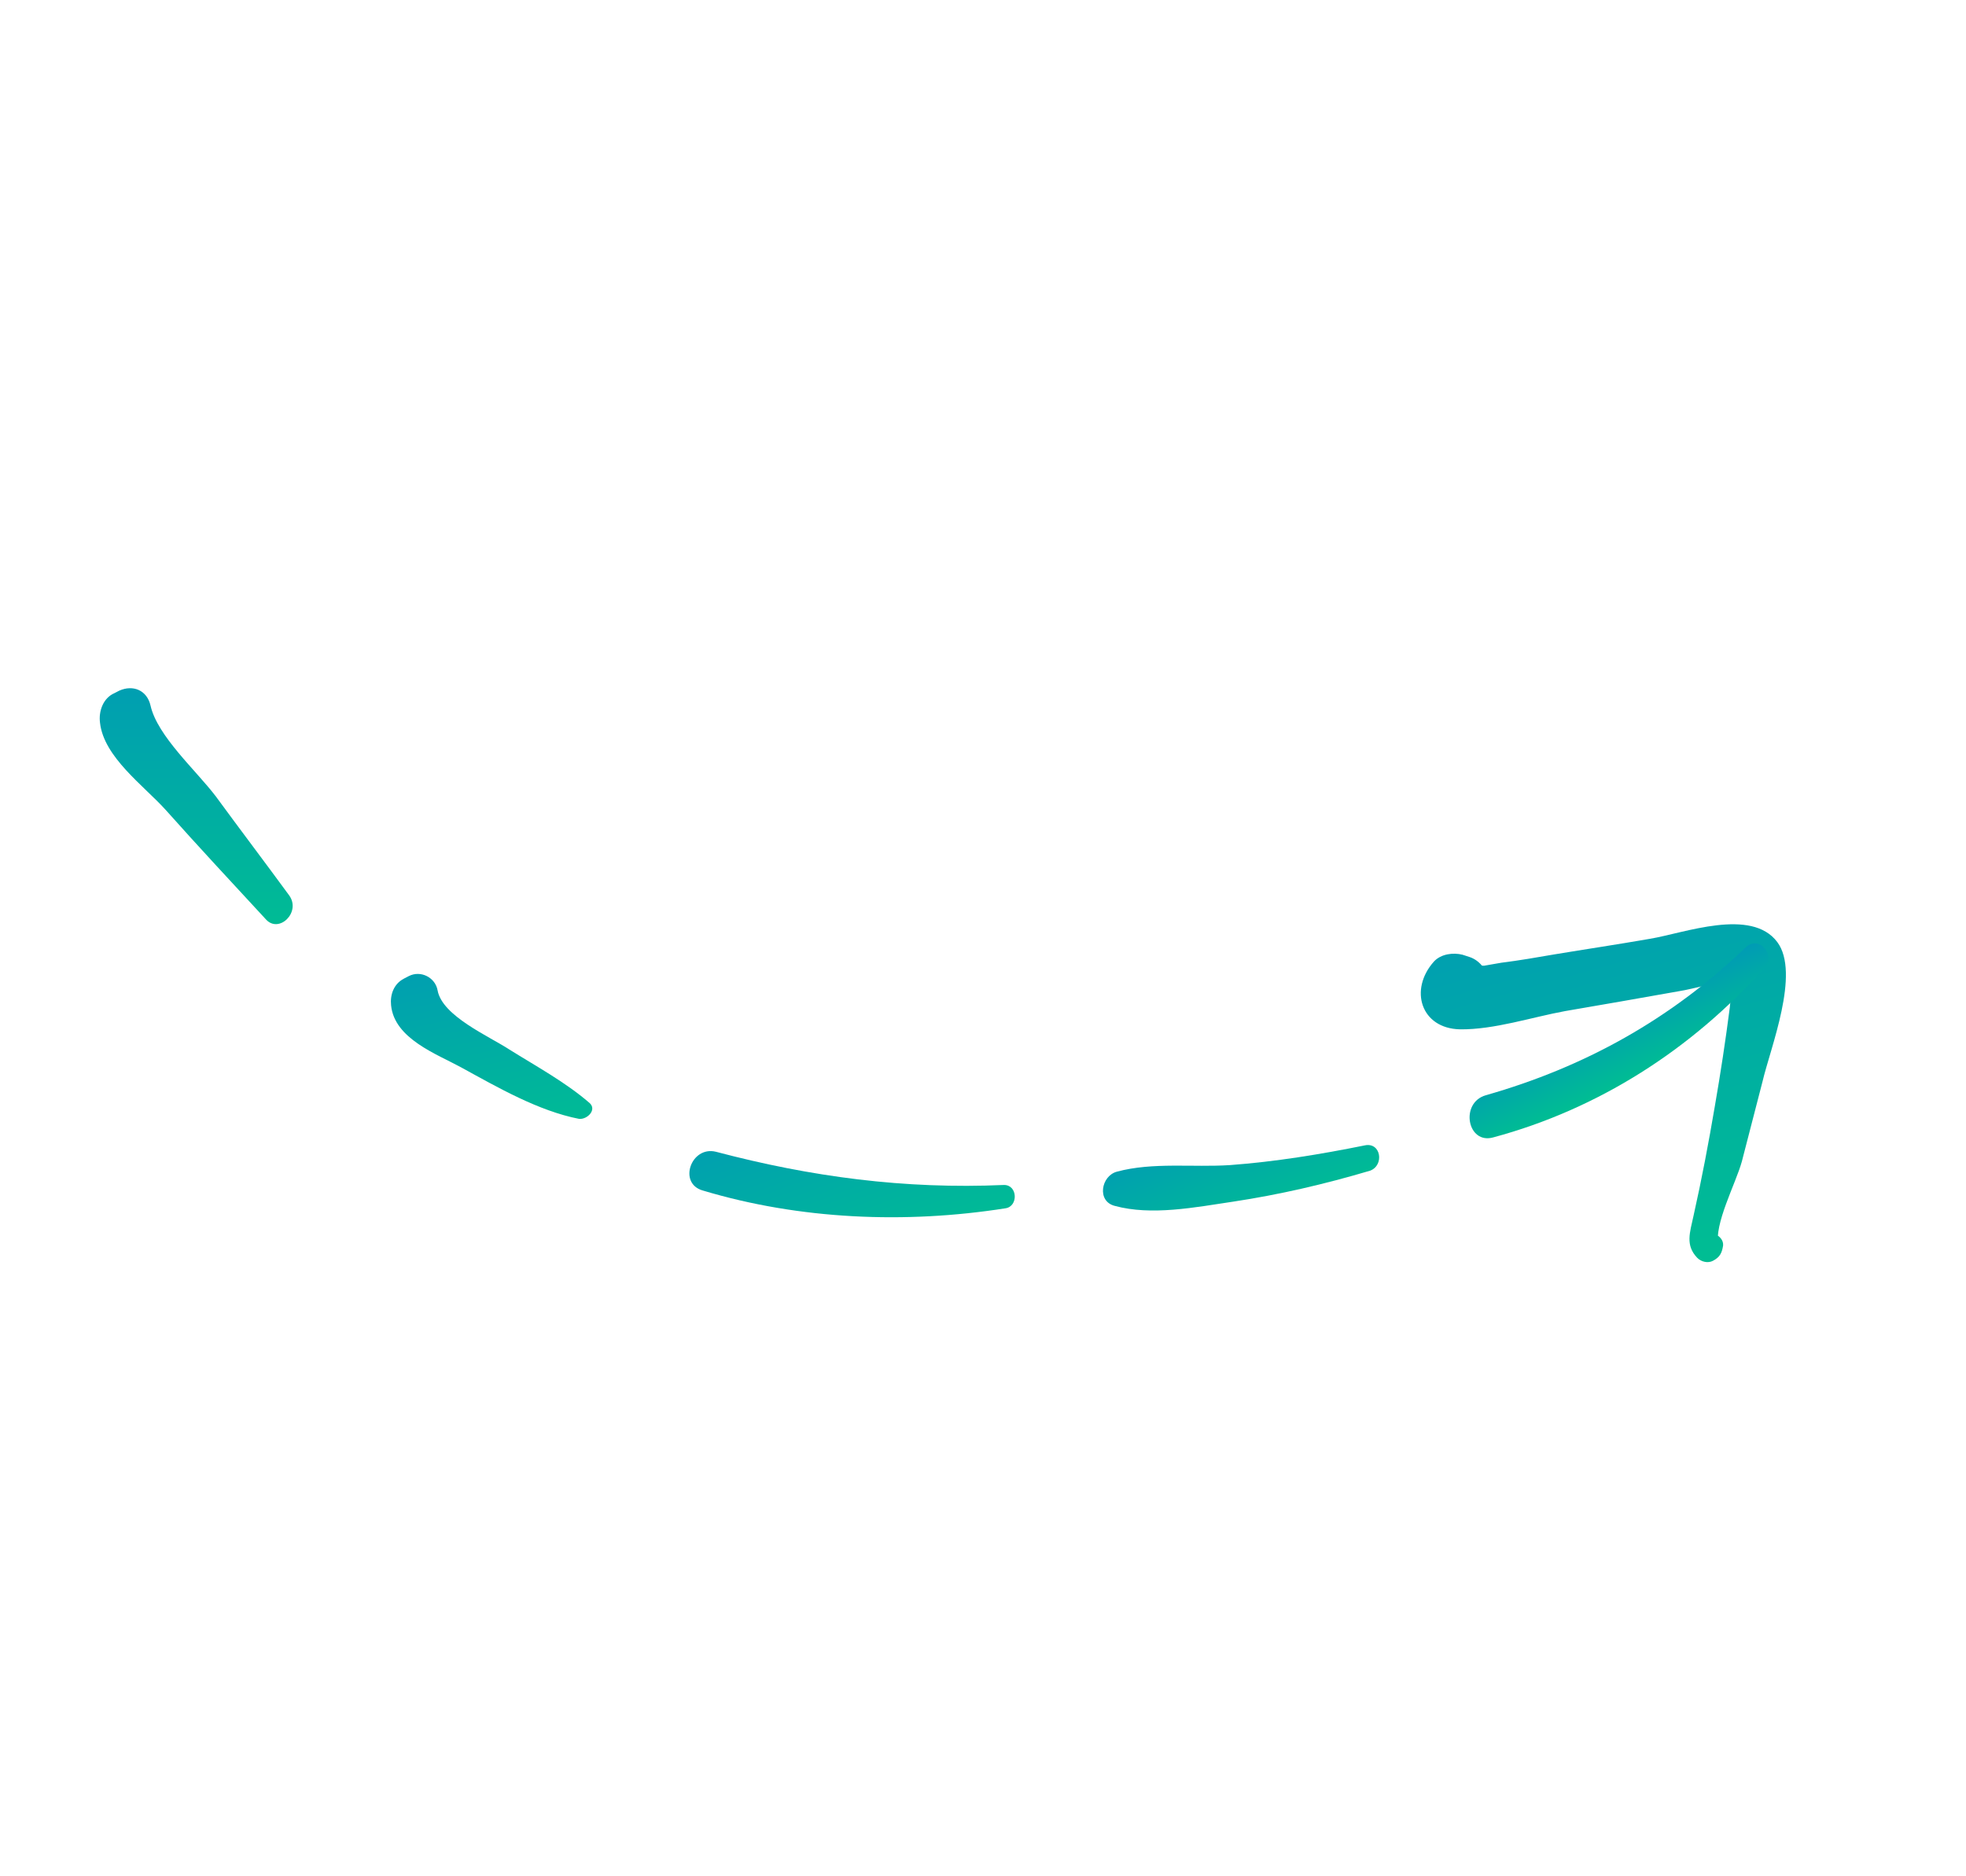<?xml version="1.0" encoding="UTF-8"?> <svg xmlns="http://www.w3.org/2000/svg" width="110" height="105" viewBox="0 0 110 105" fill="none"><path d="M95.079 69.828C95.191 69.601 95.348 69.351 95.482 69.169C95.681 69.347 95.901 69.57 96.144 69.725C95.885 68.51 97.119 66.239 97.46 64.994C97.846 63.501 98.232 62.007 98.618 60.514C99.051 58.659 100.74 54.465 99.442 52.721C97.991 50.776 94.234 52.219 92.325 52.535C90.527 52.85 88.707 53.12 86.953 53.412C85.976 53.581 84.999 53.751 84.001 53.876C83.69 53.925 83.335 53.996 83.024 54.045C81.85 53.924 81.715 54.219 82.575 54.953C82.394 55.496 82.236 55.972 82.055 56.516C82.167 56.402 82.234 56.311 82.346 56.196C81.79 56.316 81.28 56.412 80.746 56.577C80.615 56.307 80.461 56.106 80.33 55.837C80.278 56.988 81.67 57.784 82.585 56.916C83.276 56.276 83.413 55.755 83.285 54.809C83.178 54.246 82.76 53.733 82.229 53.558C82.096 53.515 81.963 53.471 81.83 53.428C81.321 53.299 80.633 53.374 80.231 53.808C78.825 55.381 79.499 57.561 81.694 57.603C83.601 57.625 85.712 56.923 87.554 56.585C89.663 56.222 91.772 55.858 93.926 55.472C94.858 55.325 95.903 54.952 96.856 54.963C97.477 54.978 97.522 54.842 96.992 54.555C96.899 55.165 96.851 55.752 96.781 56.407C96.548 58.215 96.27 60.046 95.948 61.899C95.603 63.934 95.214 65.991 94.757 68.027C94.552 68.977 94.282 69.68 94.965 70.393C95.185 70.616 95.561 70.702 95.829 70.563C96.229 70.356 96.341 70.129 96.41 69.699C96.434 69.406 96.214 69.183 95.993 69.073C95.927 69.051 95.927 69.051 95.86 69.029C95.329 68.855 94.838 69.447 95.079 69.828Z" fill="url(#paint0_linear_1_90)"></path><path d="M97.668 53.025C93.464 57.055 88.648 59.721 83.131 61.292C81.669 61.715 82.097 64.07 83.559 63.648C89.408 62.073 94.626 58.75 98.723 54.16C99.391 53.477 98.425 52.297 97.668 53.025Z" fill="url(#paint1_linear_1_90)"></path><path d="M76.362 64.097C73.879 64.6 71.353 65.012 68.828 65.2C66.724 65.337 64.512 65.026 62.494 65.568C61.607 65.803 61.355 67.225 62.371 67.483C64.427 68.044 66.865 67.565 68.993 67.247C71.585 66.856 74.135 66.263 76.663 65.512C77.462 65.21 77.271 63.906 76.362 64.097Z" fill="url(#paint2_linear_1_90)"></path><path d="M56.171 66.313C50.609 66.559 45.363 65.856 40.055 64.454C38.661 64.111 37.917 66.238 39.333 66.626C44.75 68.252 50.664 68.497 56.252 67.619C56.983 67.52 56.947 66.304 56.171 66.313Z" fill="url(#paint3_linear_1_90)"></path><path d="M32.965 61.706C31.618 60.548 30.026 59.687 28.501 58.734C27.352 57.981 24.741 56.861 24.483 55.419C24.355 54.699 23.536 54.28 22.868 54.626C22.779 54.672 22.69 54.719 22.601 54.765C22.023 55.065 21.819 55.677 21.882 56.263C22.07 58.134 24.439 58.986 25.81 59.737C27.867 60.864 30.122 62.168 32.404 62.615C32.87 62.655 33.428 62.084 32.965 61.706Z" fill="url(#paint4_linear_1_90)"></path><path d="M16.178 50.105C14.834 48.268 13.424 46.409 12.08 44.573C10.978 43.117 8.812 41.2 8.423 39.488C8.228 38.631 7.453 38.302 6.673 38.65C6.584 38.696 6.495 38.742 6.406 38.788C5.76 39.067 5.511 39.816 5.596 40.447C5.806 42.365 8.04 43.965 9.254 45.306C11.107 47.386 12.983 49.397 14.881 51.453C15.61 52.258 16.861 51.045 16.178 50.105Z" fill="url(#paint5_linear_1_90)"></path><defs><linearGradient id="paint0_linear_1_90" x1="75.234" y1="77.45" x2="66.526" y2="46.418" gradientUnits="userSpaceOnUse"><stop stop-color="#00BF91"></stop><stop offset="1" stop-color="#0091BF"></stop></linearGradient><linearGradient id="paint1_linear_1_90" x1="71.293" y1="70.158" x2="68.964" y2="65.257" gradientUnits="userSpaceOnUse"><stop stop-color="#00BF91"></stop><stop offset="1" stop-color="#0091BF"></stop></linearGradient><linearGradient id="paint2_linear_1_90" x1="54.788" y1="75.75" x2="51.05" y2="66.89" gradientUnits="userSpaceOnUse"><stop stop-color="#00BF91"></stop><stop offset="1" stop-color="#0091BF"></stop></linearGradient><linearGradient id="paint3_linear_1_90" x1="32.471" y1="78.179" x2="26.992" y2="63.547" gradientUnits="userSpaceOnUse"><stop stop-color="#00BF91"></stop><stop offset="1" stop-color="#0091BF"></stop></linearGradient><linearGradient id="paint4_linear_1_90" x1="20.938" y1="66.685" x2="17.431" y2="50.412" gradientUnits="userSpaceOnUse"><stop stop-color="#00BF91"></stop><stop offset="1" stop-color="#0091BF"></stop></linearGradient><linearGradient id="paint5_linear_1_90" x1="7.502" y1="53.227" x2="7.676" y2="32.397" gradientUnits="userSpaceOnUse"><stop stop-color="#00BF91"></stop><stop offset="1" stop-color="#0091BF"></stop></linearGradient></defs></svg> 